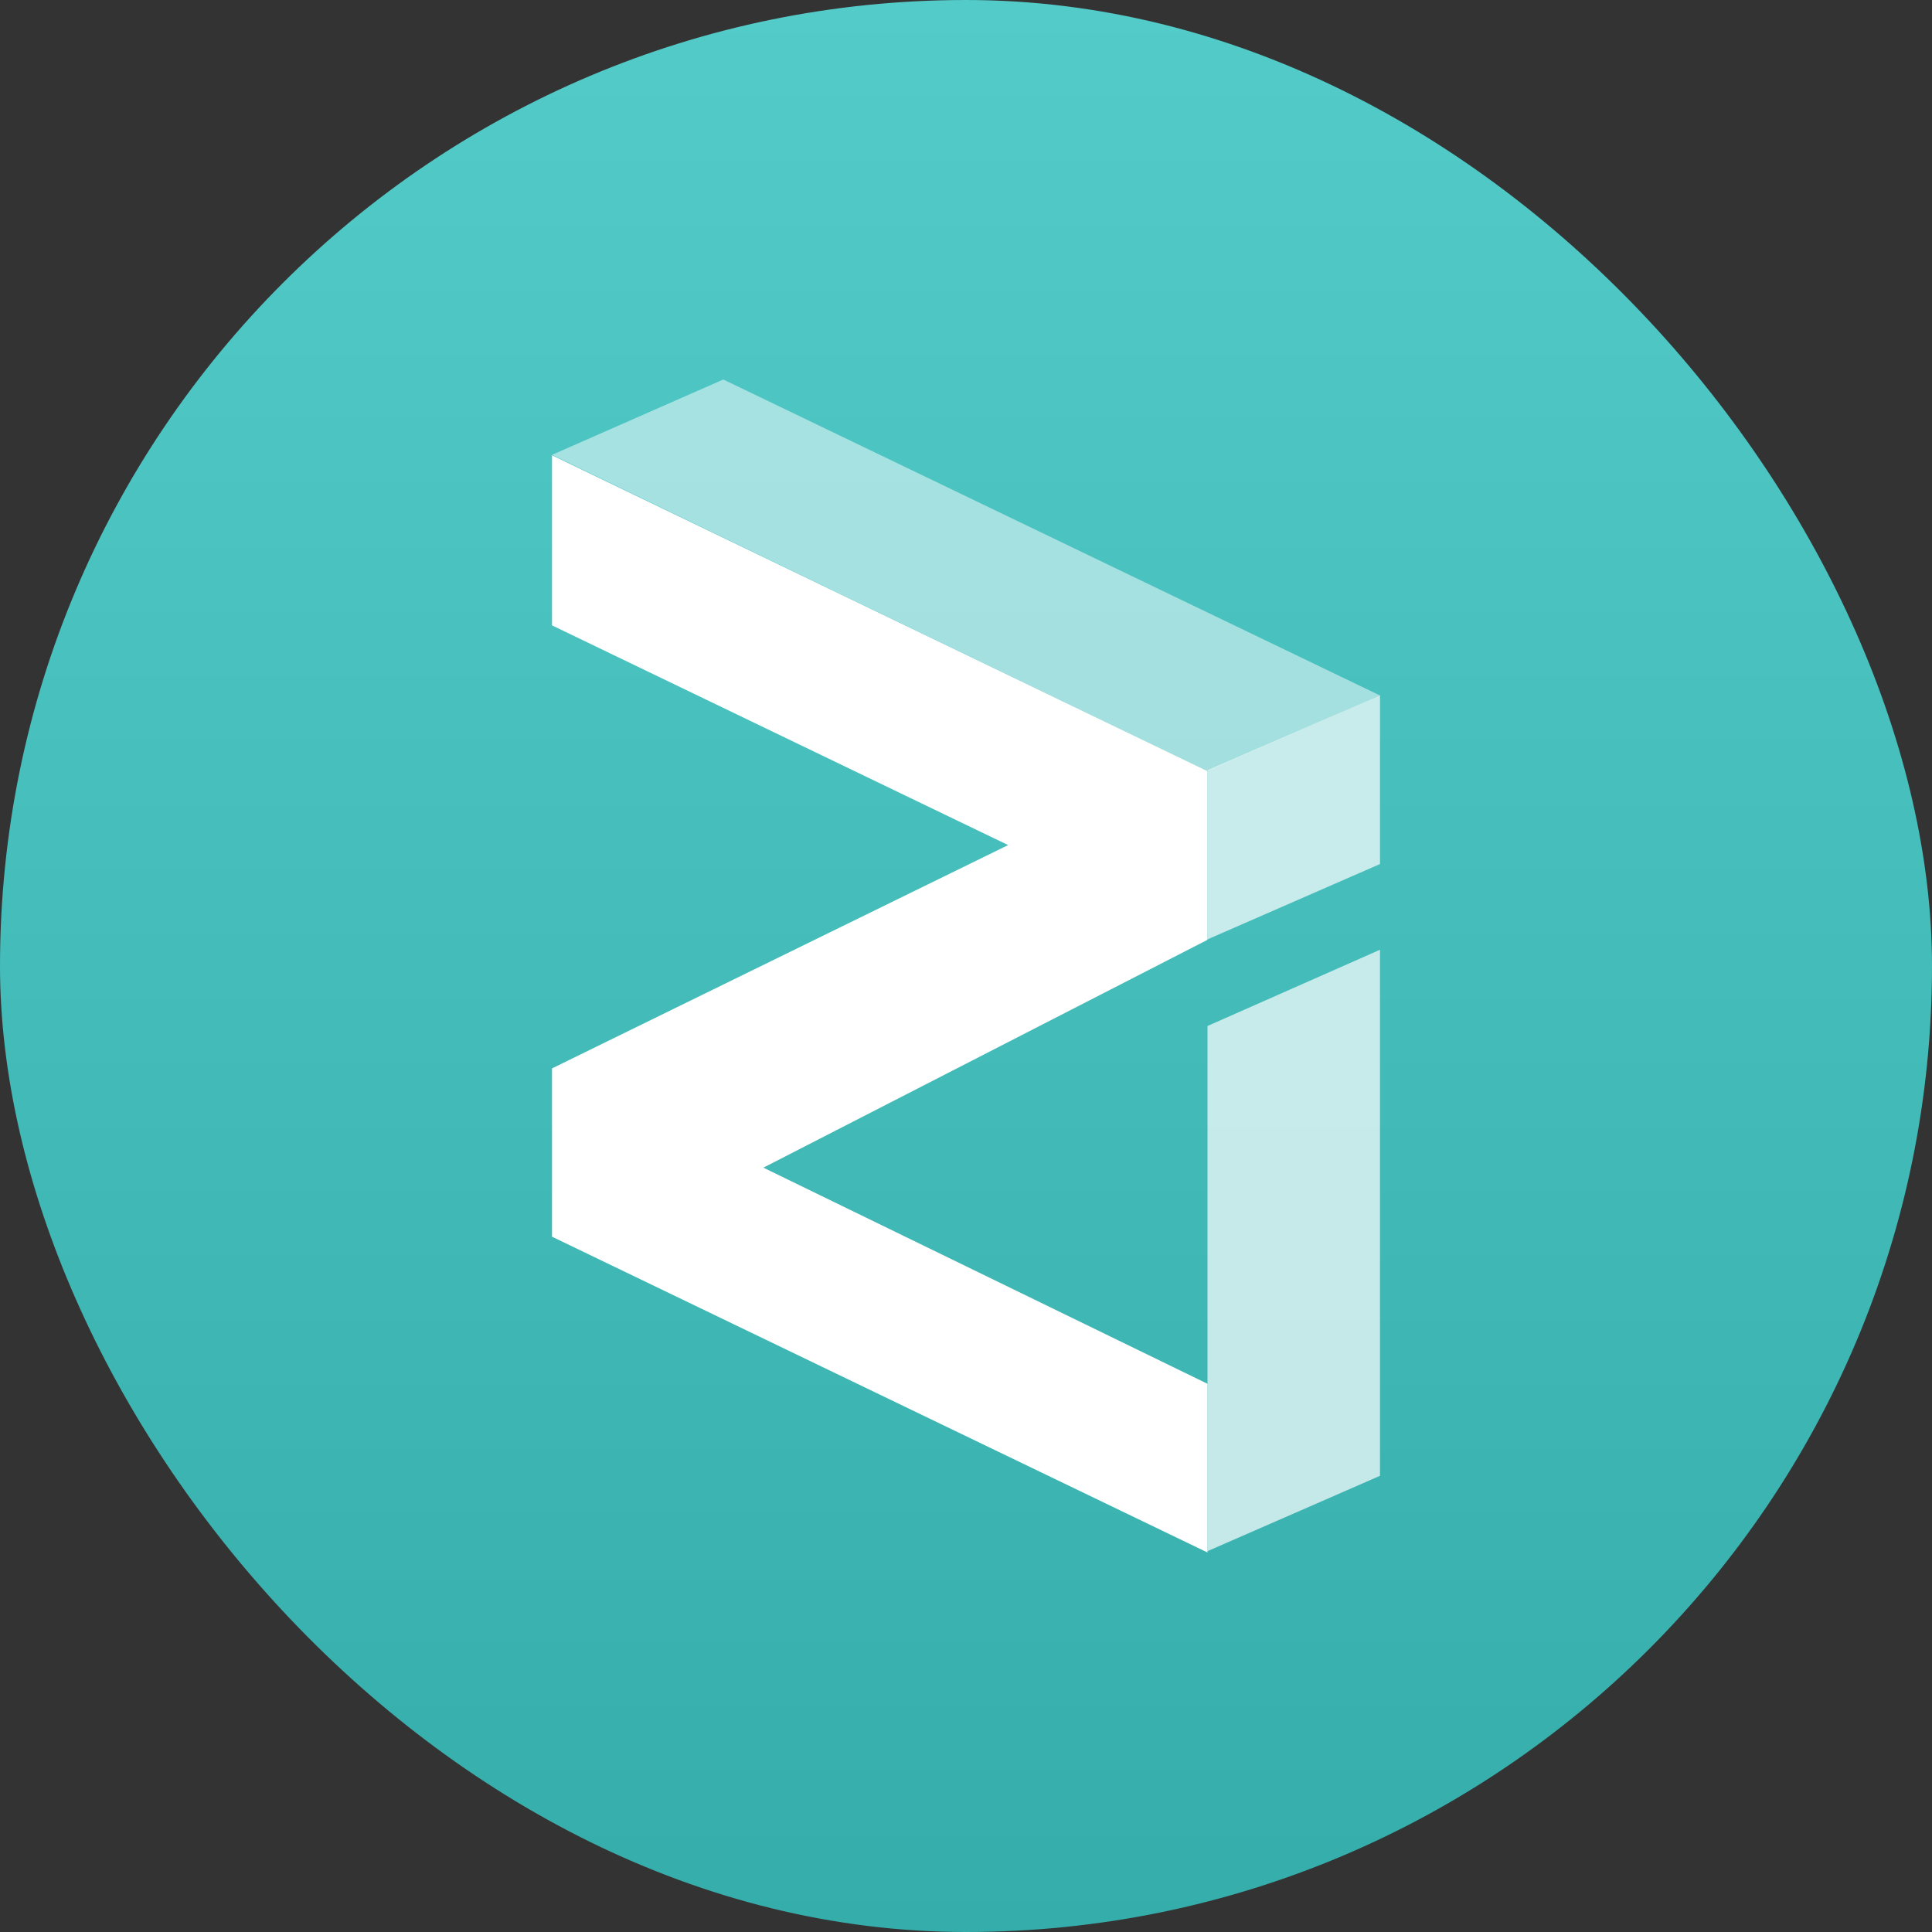 <svg width="128" height="128" viewBox="0 0 128 128" fill="none" xmlns="http://www.w3.org/2000/svg">
<rect x="0" y="0" width="128" height="128" fill="#333333" stroke="none"/>
<rect width="128" height="128" rx="64" fill="url(#paint0_linear_466_5071)"/>
<path opacity="0.5" d="M36.572 30.135L79.968 51.079L91.419 46.073L47.92 25.143L36.572 30.135Z" fill="white"/>
<path d="M36.572 30.135V41.433L66.791 55.989L36.572 70.784V81.934L80 102.857V91.68L50.576 77.36L80 62.265V51.088L36.572 30.165V30.135Z" fill="white"/>
<path opacity="0.7" d="M80 51.029L91.429 46.066V57.244L80 62.236V51.029ZM80 102.768L91.429 97.776V62.923L80 67.975V102.768Z" fill="white"/>
<defs>
<linearGradient id="paint0_linear_466_5071" x1="64" y1="0" x2="64" y2="128" gradientUnits="userSpaceOnUse">
<stop stop-color="#53CBC9"/>
<stop offset="1" stop-color="#35ADAB"/>
</linearGradient>
</defs>
</svg>
